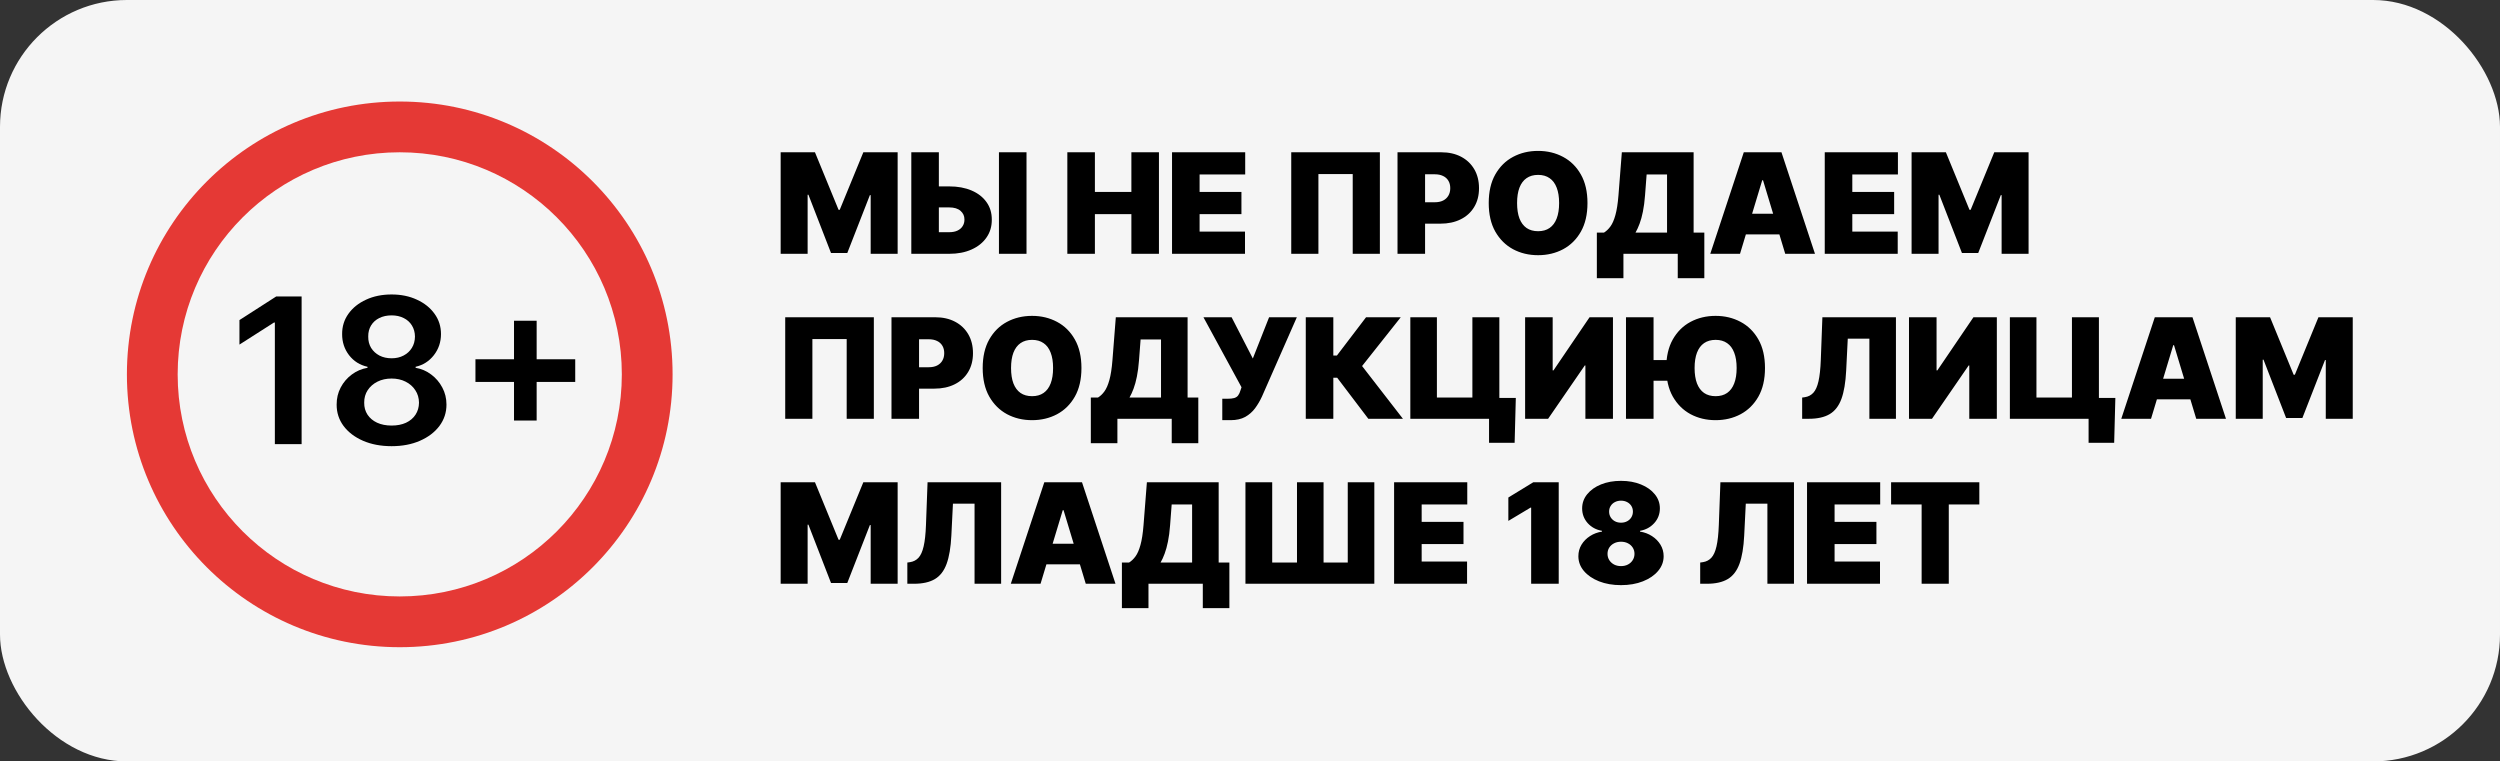 <svg width="197" height="60" viewBox="0 0 197 60" fill="none" xmlns="http://www.w3.org/2000/svg">
<rect x="0" y="0" width="197" height="60" fill="#333333" stroke="none"/>
<rect width="197" height="60" rx="10" fill="#F5F5F5"/>
<path d="M61.516 12H64.219L66.078 16.531H66.172L68.031 12H70.734V20H68.609V15.375H68.547L66.766 19.938H65.484L63.703 15.344H63.641V20H61.516V12ZM73.139 14.688H74.795C75.469 14.688 76.058 14.796 76.561 15.012C77.066 15.228 77.458 15.533 77.736 15.926C78.018 16.319 78.157 16.781 78.154 17.312C78.157 17.844 78.018 18.311 77.736 18.715C77.458 19.119 77.066 19.434 76.561 19.66C76.058 19.887 75.469 20 74.795 20H71.811V12H73.982V18.297H74.795C75.058 18.297 75.278 18.254 75.455 18.168C75.635 18.082 75.77 17.963 75.861 17.812C75.955 17.662 76.001 17.49 75.998 17.297C76.001 17.023 75.899 16.797 75.693 16.617C75.488 16.435 75.188 16.344 74.795 16.344H73.139V14.688ZM80.889 12V20H78.717V12H80.889ZM84.106 20V12H86.278V15.125H89.153V12H91.325V20H89.153V16.875H86.278V20H84.106ZM92.356 20V12H98.122V13.75H94.528V15.125H97.825V16.875H94.528V18.25H98.106V20H92.356ZM108.734 12V20H106.594V13.719H103.891V20H101.75V12H108.734ZM110.124 20V12H113.577C114.171 12 114.69 12.117 115.136 12.352C115.581 12.586 115.927 12.915 116.175 13.34C116.422 13.764 116.546 14.26 116.546 14.828C116.546 15.401 116.418 15.897 116.163 16.316C115.91 16.736 115.555 17.059 115.097 17.285C114.641 17.512 114.108 17.625 113.499 17.625H111.437V15.938H113.062C113.317 15.938 113.534 15.893 113.714 15.805C113.896 15.713 114.035 15.585 114.132 15.418C114.231 15.251 114.28 15.055 114.28 14.828C114.28 14.599 114.231 14.404 114.132 14.242C114.035 14.078 113.896 13.953 113.714 13.867C113.534 13.779 113.317 13.734 113.062 13.734H112.296V20H110.124ZM125.093 16C125.093 16.891 124.92 17.642 124.573 18.254C124.227 18.863 123.759 19.326 123.171 19.641C122.582 19.953 121.926 20.109 121.202 20.109C120.473 20.109 119.814 19.952 119.226 19.637C118.64 19.319 118.174 18.855 117.827 18.246C117.483 17.634 117.312 16.885 117.312 16C117.312 15.109 117.483 14.359 117.827 13.75C118.174 13.138 118.64 12.676 119.226 12.363C119.814 12.048 120.473 11.891 121.202 11.891C121.926 11.891 122.582 12.048 123.171 12.363C123.759 12.676 124.227 13.138 124.573 13.75C124.92 14.359 125.093 15.109 125.093 16ZM122.858 16C122.858 15.521 122.795 15.117 122.667 14.789C122.542 14.458 122.356 14.208 122.108 14.039C121.864 13.867 121.562 13.781 121.202 13.781C120.843 13.781 120.539 13.867 120.292 14.039C120.047 14.208 119.861 14.458 119.733 14.789C119.608 15.117 119.546 15.521 119.546 16C119.546 16.479 119.608 16.884 119.733 17.215C119.861 17.543 120.047 17.793 120.292 17.965C120.539 18.134 120.843 18.219 121.202 18.219C121.562 18.219 121.864 18.134 122.108 17.965C122.356 17.793 122.542 17.543 122.667 17.215C122.795 16.884 122.858 16.479 122.858 16ZM125.832 21.922V18.328H126.395C126.582 18.213 126.751 18.052 126.902 17.844C127.056 17.635 127.186 17.337 127.293 16.949C127.402 16.561 127.483 16.042 127.535 15.391L127.801 12H133.457V18.328H134.301V21.922H132.207V20H127.926V21.922H125.832ZM128.879 18.328H131.363V13.75H129.754L129.629 15.391C129.592 15.88 129.536 16.309 129.461 16.676C129.388 17.04 129.301 17.358 129.199 17.629C129.1 17.897 128.993 18.13 128.879 18.328ZM137.113 20H134.77L137.41 12H140.379L143.02 20H140.676L138.926 14.203H138.863L137.113 20ZM136.676 16.844H141.082V18.469H136.676V16.844ZM143.79 20V12H149.556V13.75H145.962V15.125H149.259V16.875H145.962V18.25H149.54V20H143.79ZM150.633 12H153.336L155.195 16.531H155.289L157.148 12H159.852V20H157.727V15.375H157.664L155.883 19.938H154.602L152.82 15.344H152.758V20H150.633V12ZM68.859 25V33H66.719V26.719H64.016V33H61.875V25H68.859ZM70.249 33V25H73.702C74.296 25 74.815 25.117 75.261 25.352C75.706 25.586 76.052 25.915 76.3 26.34C76.547 26.764 76.671 27.26 76.671 27.828C76.671 28.401 76.543 28.897 76.288 29.316C76.035 29.736 75.68 30.059 75.222 30.285C74.766 30.512 74.233 30.625 73.624 30.625H71.561V28.938H73.186C73.442 28.938 73.659 28.893 73.839 28.805C74.021 28.713 74.16 28.585 74.257 28.418C74.356 28.251 74.405 28.055 74.405 27.828C74.405 27.599 74.356 27.404 74.257 27.242C74.16 27.078 74.021 26.953 73.839 26.867C73.659 26.779 73.442 26.734 73.186 26.734H72.421V33H70.249ZM85.218 29C85.218 29.891 85.045 30.642 84.698 31.254C84.352 31.863 83.884 32.325 83.296 32.641C82.707 32.953 82.051 33.109 81.327 33.109C80.598 33.109 79.939 32.952 79.351 32.637C78.765 32.319 78.299 31.855 77.952 31.246C77.608 30.634 77.436 29.885 77.436 29C77.436 28.109 77.608 27.359 77.952 26.75C78.299 26.138 78.765 25.676 79.351 25.363C79.939 25.048 80.598 24.891 81.327 24.891C82.051 24.891 82.707 25.048 83.296 25.363C83.884 25.676 84.352 26.138 84.698 26.75C85.045 27.359 85.218 28.109 85.218 29ZM82.983 29C82.983 28.521 82.92 28.117 82.792 27.789C82.667 27.458 82.481 27.208 82.233 27.039C81.989 26.867 81.686 26.781 81.327 26.781C80.968 26.781 80.664 26.867 80.417 27.039C80.172 27.208 79.986 27.458 79.858 27.789C79.733 28.117 79.671 28.521 79.671 29C79.671 29.479 79.733 29.884 79.858 30.215C79.986 30.543 80.172 30.793 80.417 30.965C80.664 31.134 80.968 31.219 81.327 31.219C81.686 31.219 81.989 31.134 82.233 30.965C82.481 30.793 82.667 30.543 82.792 30.215C82.92 29.884 82.983 29.479 82.983 29ZM85.957 34.922V31.328H86.519C86.707 31.213 86.876 31.052 87.027 30.844C87.181 30.635 87.311 30.337 87.418 29.949C87.527 29.561 87.608 29.042 87.66 28.391L87.926 25H93.582V31.328H94.426V34.922H92.332V33H88.051V34.922H85.957ZM89.004 31.328H91.488V26.75H89.879L89.754 28.391C89.717 28.88 89.662 29.309 89.586 29.676C89.513 30.04 89.426 30.358 89.324 30.629C89.225 30.897 89.118 31.13 89.004 31.328ZM96.316 33.109V31.422H96.707C96.936 31.422 97.117 31.404 97.25 31.367C97.385 31.328 97.49 31.26 97.562 31.164C97.638 31.065 97.702 30.927 97.754 30.75L97.832 30.516L94.832 25H97.051L98.723 28.25L100.004 25H102.191L99.441 31.25C99.29 31.578 99.111 31.884 98.902 32.168C98.694 32.449 98.435 32.677 98.125 32.852C97.815 33.023 97.431 33.109 96.973 33.109H96.316ZM107.824 33L105.371 29.766H105.066V33H102.895V25H105.066V28.016H105.348L107.645 25H110.379L107.332 28.844L110.551 33H107.824ZM119.446 31.359L119.353 34.891H117.337V33H116.774V31.359H119.446ZM111.134 33V25H113.228V31.328H116.024V25H118.149V33H111.134ZM120.179 25H122.351V29.188H122.413L125.257 25H127.101V33H124.929V28.797H124.882L121.991 33H120.179V25ZM130.3 25V33H128.128V25H130.3ZM132.003 28.375V30H129.378V28.375H132.003ZM139.081 29C139.081 29.891 138.908 30.642 138.562 31.254C138.215 31.863 137.748 32.325 137.159 32.641C136.571 32.953 135.914 33.109 135.19 33.109C134.461 33.109 133.802 32.952 133.214 32.637C132.628 32.319 132.162 31.855 131.815 31.246C131.472 30.634 131.3 29.885 131.3 29C131.3 28.109 131.472 27.359 131.815 26.75C132.162 26.138 132.628 25.676 133.214 25.363C133.802 25.048 134.461 24.891 135.19 24.891C135.914 24.891 136.571 25.048 137.159 25.363C137.748 25.676 138.215 26.138 138.562 26.75C138.908 27.359 139.081 28.109 139.081 29ZM136.847 29C136.847 28.521 136.783 28.117 136.655 27.789C136.53 27.458 136.344 27.208 136.097 27.039C135.852 26.867 135.55 26.781 135.19 26.781C134.831 26.781 134.528 26.867 134.28 27.039C134.035 27.208 133.849 27.458 133.722 27.789C133.597 28.117 133.534 28.521 133.534 29C133.534 29.479 133.597 29.884 133.722 30.215C133.849 30.543 134.035 30.793 134.28 30.965C134.528 31.134 134.831 31.219 135.19 31.219C135.55 31.219 135.852 31.134 136.097 30.965C136.344 30.793 136.53 30.543 136.655 30.215C136.783 29.884 136.847 29.479 136.847 29ZM142.01 33V31.328L142.229 31.297C142.494 31.255 142.714 31.141 142.889 30.953C143.066 30.763 143.201 30.462 143.295 30.051C143.391 29.637 143.452 29.073 143.479 28.359L143.604 25H149.4V33H147.307V26.688H145.604L145.479 29.203C145.432 30.135 145.307 30.879 145.104 31.434C144.9 31.988 144.592 32.388 144.178 32.633C143.764 32.878 143.218 33 142.541 33H142.01ZM150.429 25H152.601V29.188H152.663L155.507 25H157.351V33H155.179V28.797H155.132L152.241 33H150.429V25ZM166.69 31.359L166.597 34.891H164.581V33H164.019V31.359H166.69ZM158.378 33V25H160.472V31.328H163.269V25H165.394V33H158.378ZM169.501 33H167.157L169.798 25H172.767L175.407 33H173.063L171.313 27.203H171.251L169.501 33ZM169.063 29.844H173.47V31.469H169.063V29.844ZM176.178 25H178.881L180.74 29.531H180.834L182.693 25H185.396V33H183.271V28.375H183.209L181.428 32.938H180.146L178.365 28.344H178.303V33H176.178V25ZM61.516 38H64.219L66.078 42.531H66.172L68.031 38H70.734V46H68.609V41.375H68.547L66.766 45.938H65.484L63.703 41.344H63.641V46H61.516V38ZM71.498 46V44.328L71.717 44.297C71.982 44.255 72.203 44.141 72.377 43.953C72.554 43.763 72.689 43.462 72.783 43.051C72.88 42.637 72.941 42.073 72.967 41.359L73.092 38H78.889V46H76.795V39.688H75.092L74.967 42.203C74.92 43.135 74.795 43.879 74.592 44.434C74.389 44.988 74.08 45.388 73.666 45.633C73.252 45.878 72.706 46 72.029 46H71.498ZM81.995 46H79.651L82.292 38H85.261L87.901 46H85.558L83.808 40.203H83.745L81.995 46ZM81.558 42.844H85.964V44.469H81.558V42.844ZM88.406 47.922V44.328H88.969C89.156 44.214 89.326 44.052 89.477 43.844C89.63 43.635 89.76 43.337 89.867 42.949C89.977 42.561 90.057 42.042 90.109 41.391L90.375 38H96.031V44.328H96.875V47.922H94.781V46H90.5V47.922H88.406ZM91.453 44.328H93.938V39.75H92.328L92.203 41.391C92.167 41.88 92.111 42.309 92.035 42.676C91.962 43.04 91.875 43.358 91.773 43.629C91.674 43.897 91.568 44.13 91.453 44.328ZM98.141 38H100.25V44.328H102.203V38H104.297V44.328H106.203V38H108.297V46H98.141V38ZM109.855 46V38H115.621V39.75H112.027V41.125H115.324V42.875H112.027V44.25H115.605V46H109.855ZM122.827 38V46H120.655V40H120.608L118.858 41.047V39.203L120.827 38H122.827ZM127.735 46.109C127.09 46.109 126.513 46.009 126.005 45.809C125.5 45.608 125.101 45.336 124.81 44.992C124.521 44.648 124.376 44.26 124.376 43.828C124.376 43.497 124.458 43.195 124.622 42.922C124.789 42.648 125.013 42.422 125.294 42.242C125.575 42.06 125.889 41.943 126.235 41.891V41.828C125.78 41.75 125.405 41.548 125.11 41.223C124.819 40.895 124.673 40.508 124.673 40.062C124.673 39.643 124.806 39.271 125.071 38.945C125.337 38.617 125.7 38.359 126.161 38.172C126.622 37.984 127.147 37.891 127.735 37.891C128.324 37.891 128.849 37.986 129.31 38.176C129.771 38.363 130.134 38.621 130.399 38.949C130.665 39.275 130.798 39.646 130.798 40.062C130.798 40.51 130.649 40.897 130.353 41.223C130.056 41.548 129.683 41.75 129.235 41.828V41.891C129.579 41.943 129.892 42.06 130.173 42.242C130.454 42.422 130.678 42.648 130.845 42.922C131.011 43.195 131.095 43.497 131.095 43.828C131.095 44.26 130.949 44.648 130.657 44.992C130.368 45.336 129.97 45.608 129.462 45.809C128.957 46.009 128.381 46.109 127.735 46.109ZM127.735 44.609C127.941 44.609 128.123 44.568 128.282 44.484C128.441 44.401 128.566 44.286 128.657 44.141C128.751 43.992 128.798 43.825 128.798 43.641C128.798 43.456 128.751 43.292 128.657 43.148C128.566 43.005 128.441 42.893 128.282 42.812C128.123 42.729 127.941 42.688 127.735 42.688C127.532 42.688 127.35 42.729 127.188 42.812C127.03 42.893 126.903 43.005 126.81 43.148C126.718 43.292 126.673 43.456 126.673 43.641C126.673 43.825 126.718 43.991 126.81 44.137C126.903 44.283 127.03 44.398 127.188 44.484C127.35 44.568 127.532 44.609 127.735 44.609ZM127.735 41.188C127.918 41.188 128.079 41.15 128.22 41.074C128.36 40.999 128.471 40.895 128.552 40.762C128.632 40.629 128.673 40.479 128.673 40.312C128.673 40.146 128.632 39.999 128.552 39.871C128.471 39.741 128.36 39.639 128.22 39.566C128.079 39.491 127.918 39.453 127.735 39.453C127.556 39.453 127.394 39.491 127.251 39.566C127.11 39.639 127 39.741 126.919 39.871C126.838 39.999 126.798 40.146 126.798 40.312C126.798 40.479 126.838 40.629 126.919 40.762C127 40.892 127.11 40.996 127.251 41.074C127.394 41.15 127.556 41.188 127.735 41.188ZM133.975 46V44.328L134.193 44.297C134.459 44.255 134.679 44.141 134.854 43.953C135.031 43.763 135.166 43.462 135.26 43.051C135.356 42.637 135.417 42.073 135.443 41.359L135.568 38H141.365V46H139.271V39.688H137.568L137.443 42.203C137.396 43.135 137.271 43.879 137.068 44.434C136.865 44.988 136.557 45.388 136.143 45.633C135.729 45.878 135.183 46 134.506 46H133.975ZM142.394 46V38H148.159V39.75H144.565V41.125H147.862V42.875H144.565V44.25H148.144V46H142.394ZM149.018 39.75V38H155.971V39.75H153.564V46H151.424V39.75H149.018Z" fill="black"/>
<circle cx="31.5" cy="29.5" r="21.5" fill="#E53935"/>
<circle cx="31.5" cy="29.5" r="17.5" fill="#F5F5F5"/>
<path d="M23.767 23.364V35H21.659V25.415H21.591L18.869 27.153V25.222L21.761 23.364H23.767ZM30.858 35.159C30.013 35.159 29.263 35.017 28.608 34.733C27.956 34.449 27.445 34.061 27.074 33.568C26.706 33.072 26.525 32.51 26.528 31.881C26.525 31.392 26.631 30.943 26.847 30.534C27.062 30.125 27.354 29.784 27.722 29.511C28.093 29.235 28.506 29.059 28.96 28.983V28.903C28.362 28.771 27.877 28.466 27.506 27.989C27.138 27.508 26.956 26.953 26.96 26.324C26.956 25.725 27.123 25.191 27.46 24.722C27.797 24.252 28.259 23.883 28.847 23.614C29.434 23.341 30.104 23.204 30.858 23.204C31.604 23.204 32.269 23.341 32.852 23.614C33.439 23.883 33.901 24.252 34.239 24.722C34.58 25.191 34.75 25.725 34.75 26.324C34.75 26.953 34.562 27.508 34.188 27.989C33.816 28.466 33.337 28.771 32.75 28.903V28.983C33.205 29.059 33.614 29.235 33.977 29.511C34.345 29.784 34.636 30.125 34.852 30.534C35.072 30.943 35.182 31.392 35.182 31.881C35.182 32.51 34.996 33.072 34.625 33.568C34.254 34.061 33.742 34.449 33.091 34.733C32.443 35.017 31.699 35.159 30.858 35.159ZM30.858 33.534C31.294 33.534 31.672 33.46 31.994 33.312C32.316 33.161 32.566 32.949 32.744 32.676C32.922 32.403 33.013 32.089 33.017 31.733C33.013 31.362 32.917 31.034 32.727 30.75C32.542 30.462 32.286 30.237 31.96 30.074C31.638 29.911 31.271 29.829 30.858 29.829C30.441 29.829 30.07 29.911 29.744 30.074C29.419 30.237 29.161 30.462 28.972 30.75C28.786 31.034 28.695 31.362 28.699 31.733C28.695 32.089 28.782 32.403 28.96 32.676C29.138 32.945 29.388 33.155 29.71 33.307C30.036 33.458 30.419 33.534 30.858 33.534ZM30.858 28.233C31.214 28.233 31.528 28.161 31.801 28.017C32.078 27.873 32.295 27.672 32.455 27.415C32.614 27.157 32.695 26.86 32.699 26.523C32.695 26.189 32.615 25.898 32.46 25.648C32.305 25.394 32.089 25.199 31.812 25.062C31.536 24.922 31.218 24.852 30.858 24.852C30.491 24.852 30.167 24.922 29.886 25.062C29.61 25.199 29.394 25.394 29.239 25.648C29.087 25.898 29.013 26.189 29.017 26.523C29.013 26.86 29.089 27.157 29.244 27.415C29.403 27.669 29.621 27.869 29.898 28.017C30.178 28.161 30.498 28.233 30.858 28.233ZM40.504 33.136V25.273H42.288V33.136H40.504ZM37.465 30.097V28.312H45.328V30.097H37.465Z" fill="black"/>
</svg>
